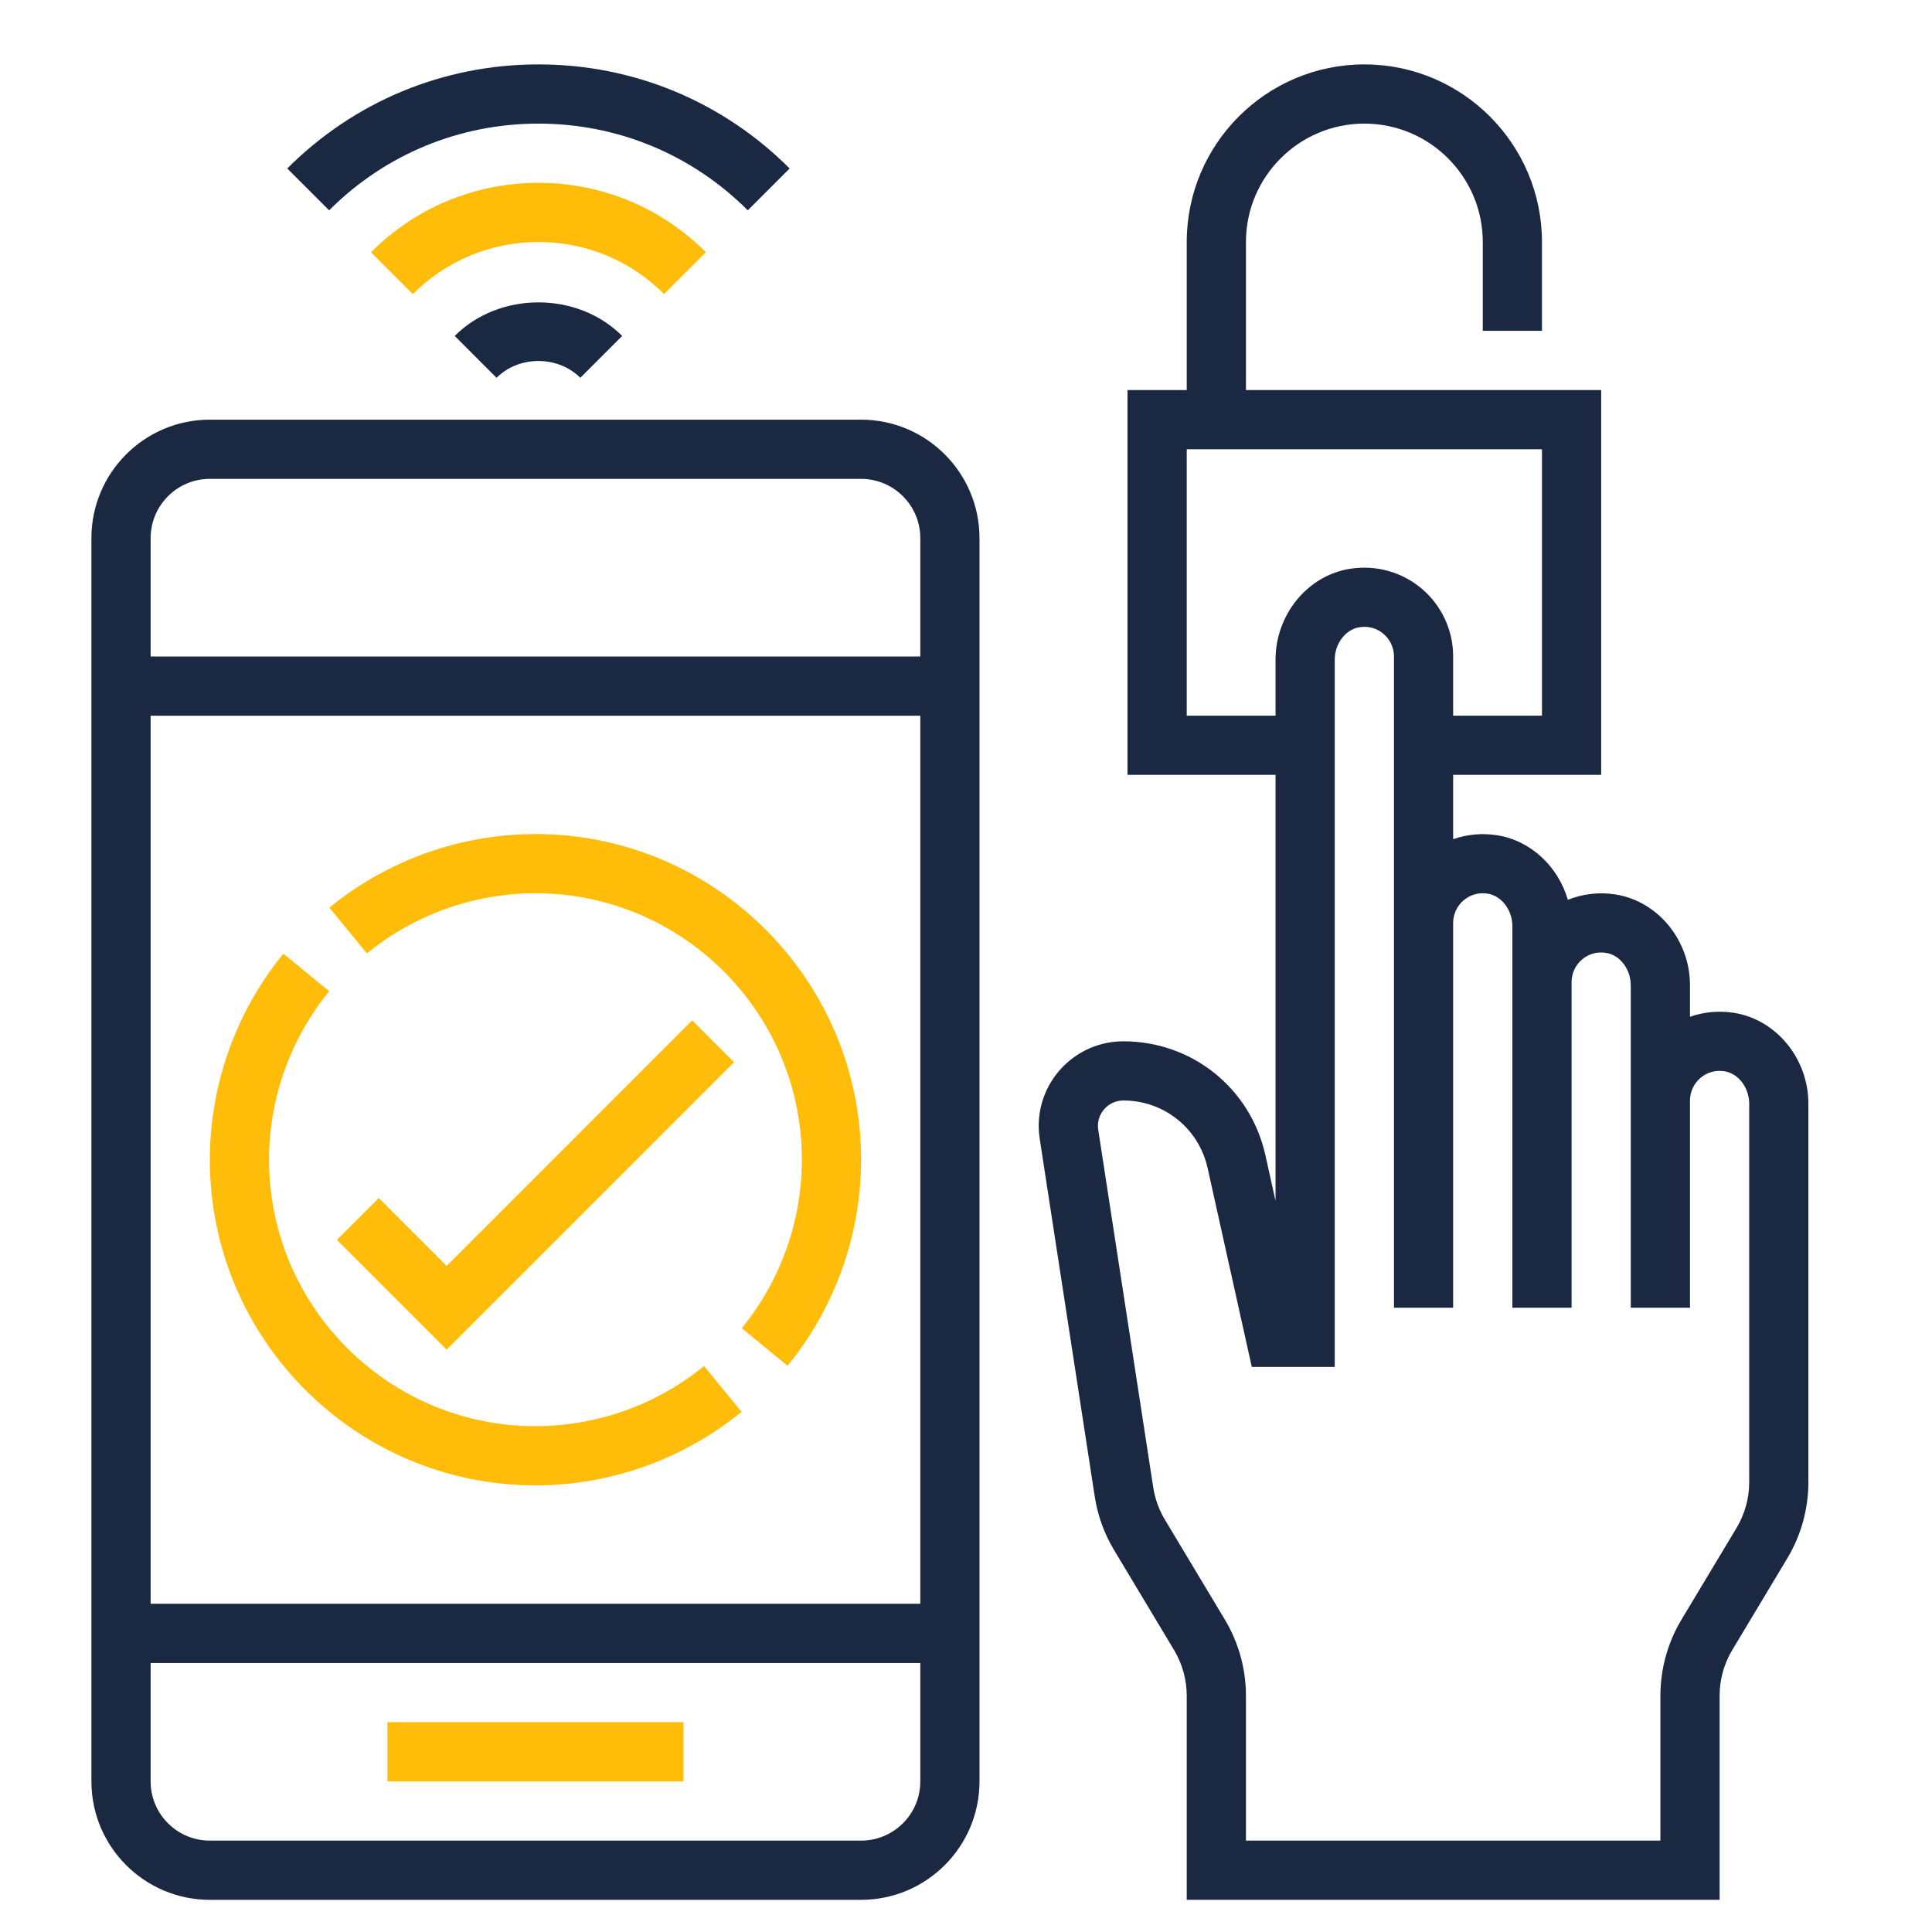 <svg width="60" height="60" viewBox="0 0 60 60" fill="none" xmlns="http://www.w3.org/2000/svg">
<g clip-path="url(#clip0_524_5136)">
<path d="M16.722 3.839C19.177 3.839 21.486 4.795 23.223 6.532L24.523 5.232C22.438 3.147 19.669 2 16.722 2C13.775 2 11.005 3.147 8.921 5.232L10.221 6.532C11.957 4.795 14.267 3.839 16.722 3.839Z" fill="#1B2841"/>
<path d="M21.922 7.832C20.533 6.443 18.686 5.678 16.722 5.678C14.756 5.678 12.909 6.443 11.521 7.833L12.822 9.133C13.863 8.09 15.248 7.516 16.722 7.516C18.196 7.516 19.58 8.09 20.623 9.132L21.922 7.832Z" fill="#FFBD09"/>
<path d="M14.121 10.433L15.421 11.733C16.115 11.037 17.326 11.037 18.022 11.733L19.322 10.433C17.933 9.043 15.511 9.043 14.121 10.433Z" fill="#1B2841"/>
<path d="M26.742 13.033H6.516C4.488 13.033 2.839 14.682 2.839 16.711V55.324C2.839 57.352 4.488 59.001 6.516 59.001H26.742C28.77 59.001 30.419 57.352 30.419 55.324V16.711C30.419 14.682 28.77 13.033 26.742 13.033ZM6.516 14.872H26.742C27.756 14.872 28.581 15.697 28.581 16.711V20.388H4.678V16.711C4.678 15.697 5.502 14.872 6.516 14.872ZM28.581 22.227V49.807H4.678V22.227H28.581ZM26.742 57.162H6.516C5.502 57.162 4.678 56.338 4.678 55.324V51.646H28.581V55.324C28.581 56.338 27.756 57.162 26.742 57.162Z" fill="#1B2841"/>
<path d="M12.032 53.484H21.226V55.323H12.032V53.484Z" fill="#FFBD09"/>
<path d="M53.86 31.456C53.391 31.381 52.919 31.424 52.484 31.577V30.599C52.484 29.205 51.495 27.993 50.183 27.78C49.671 27.697 49.157 27.757 48.691 27.945C48.393 26.918 47.552 26.112 46.506 25.941C46.036 25.866 45.564 25.909 45.129 26.062V24.064H49.726V12.113H38.694V7.516C38.694 5.488 40.343 3.839 42.371 3.839C44.399 3.839 46.049 5.488 46.049 7.516V10.274H47.887V7.516C47.887 4.474 45.413 2 42.371 2C39.329 2 36.855 4.474 36.855 7.516V12.113H35.016V24.064H39.613V37.295L39.299 35.879C38.835 33.794 37.021 32.339 34.886 32.339C33.437 32.339 32.258 33.517 32.258 34.966C32.258 35.099 32.269 35.231 32.289 35.366L33.998 46.475C34.089 47.067 34.291 47.627 34.6 48.141L36.461 51.243C36.719 51.673 36.855 52.164 36.855 52.664V59H53.404V52.664C53.404 52.164 53.539 51.673 53.796 51.244L55.507 48.393C55.935 47.68 56.161 46.862 56.161 46.03V34.276C56.161 32.883 55.172 31.669 53.86 31.456ZM36.855 22.226V13.952H47.887V22.226H45.129V20.387C45.129 19.576 44.776 18.811 44.157 18.285C43.54 17.761 42.722 17.534 41.914 17.666C40.602 17.879 39.613 19.093 39.613 20.485V22.226H36.855ZM54.323 46.03C54.323 46.529 54.187 47.02 53.931 47.449L52.219 50.3C51.791 51.014 51.565 51.832 51.565 52.664V57.161H38.694V52.664C38.694 51.832 38.468 51.014 38.039 50.298L36.177 47.195C35.992 46.887 35.871 46.55 35.815 46.194L34.107 35.089C34.1 35.048 34.097 35.007 34.097 34.965C34.097 34.531 34.451 34.177 34.886 34.177C36.152 34.177 37.228 35.041 37.504 36.277L38.876 42.452H41.452V20.485C41.452 19.991 41.785 19.549 42.211 19.481C42.492 19.434 42.757 19.507 42.966 19.686C43.173 19.861 43.291 20.117 43.291 20.387V40.613H45.129V28.661C45.129 28.391 45.247 28.136 45.454 27.96C45.663 27.783 45.929 27.707 46.209 27.755C46.635 27.825 46.968 28.265 46.968 28.76V40.613H48.807V30.5C48.807 30.23 48.924 29.974 49.131 29.798C49.34 29.622 49.607 29.546 49.887 29.594C50.313 29.663 50.645 30.104 50.645 30.598V40.613H52.484V34.177C52.484 33.907 52.602 33.652 52.809 33.476C53.017 33.299 53.284 33.224 53.564 33.271C53.99 33.341 54.323 33.781 54.323 34.276V46.03Z" fill="#1B2841"/>
<path d="M13.871 39.314L11.763 37.206L10.463 38.506L13.871 41.914L22.795 32.989L21.495 31.689L13.871 39.314Z" fill="#FFBD09"/>
<path d="M16.629 27.741C21.191 27.741 24.903 31.453 24.903 36.015C24.903 37.918 24.239 39.778 23.035 41.249L24.458 42.415C25.931 40.615 26.742 38.342 26.742 36.015C26.742 30.439 22.205 25.902 16.629 25.902C14.302 25.902 12.03 26.714 10.229 28.187L11.394 29.609C12.866 28.405 14.726 27.741 16.629 27.741Z" fill="#FFBD09"/>
<path d="M16.629 46.13C18.956 46.13 21.229 45.318 23.029 43.845L21.864 42.423C20.392 43.627 18.532 44.291 16.629 44.291C12.067 44.291 8.355 40.579 8.355 36.017C8.355 34.114 9.019 32.254 10.223 30.783L8.8 29.617C7.327 31.417 6.516 33.69 6.516 36.017C6.516 41.593 11.053 46.13 16.629 46.13Z" fill="#FFBD09"/>
</g>
<defs>
<clipPath id="clip0_524_5136">
<rect width="57" height="57" fill="white" transform="translate(1 2)"/>
</clipPath>
</defs>
</svg>
